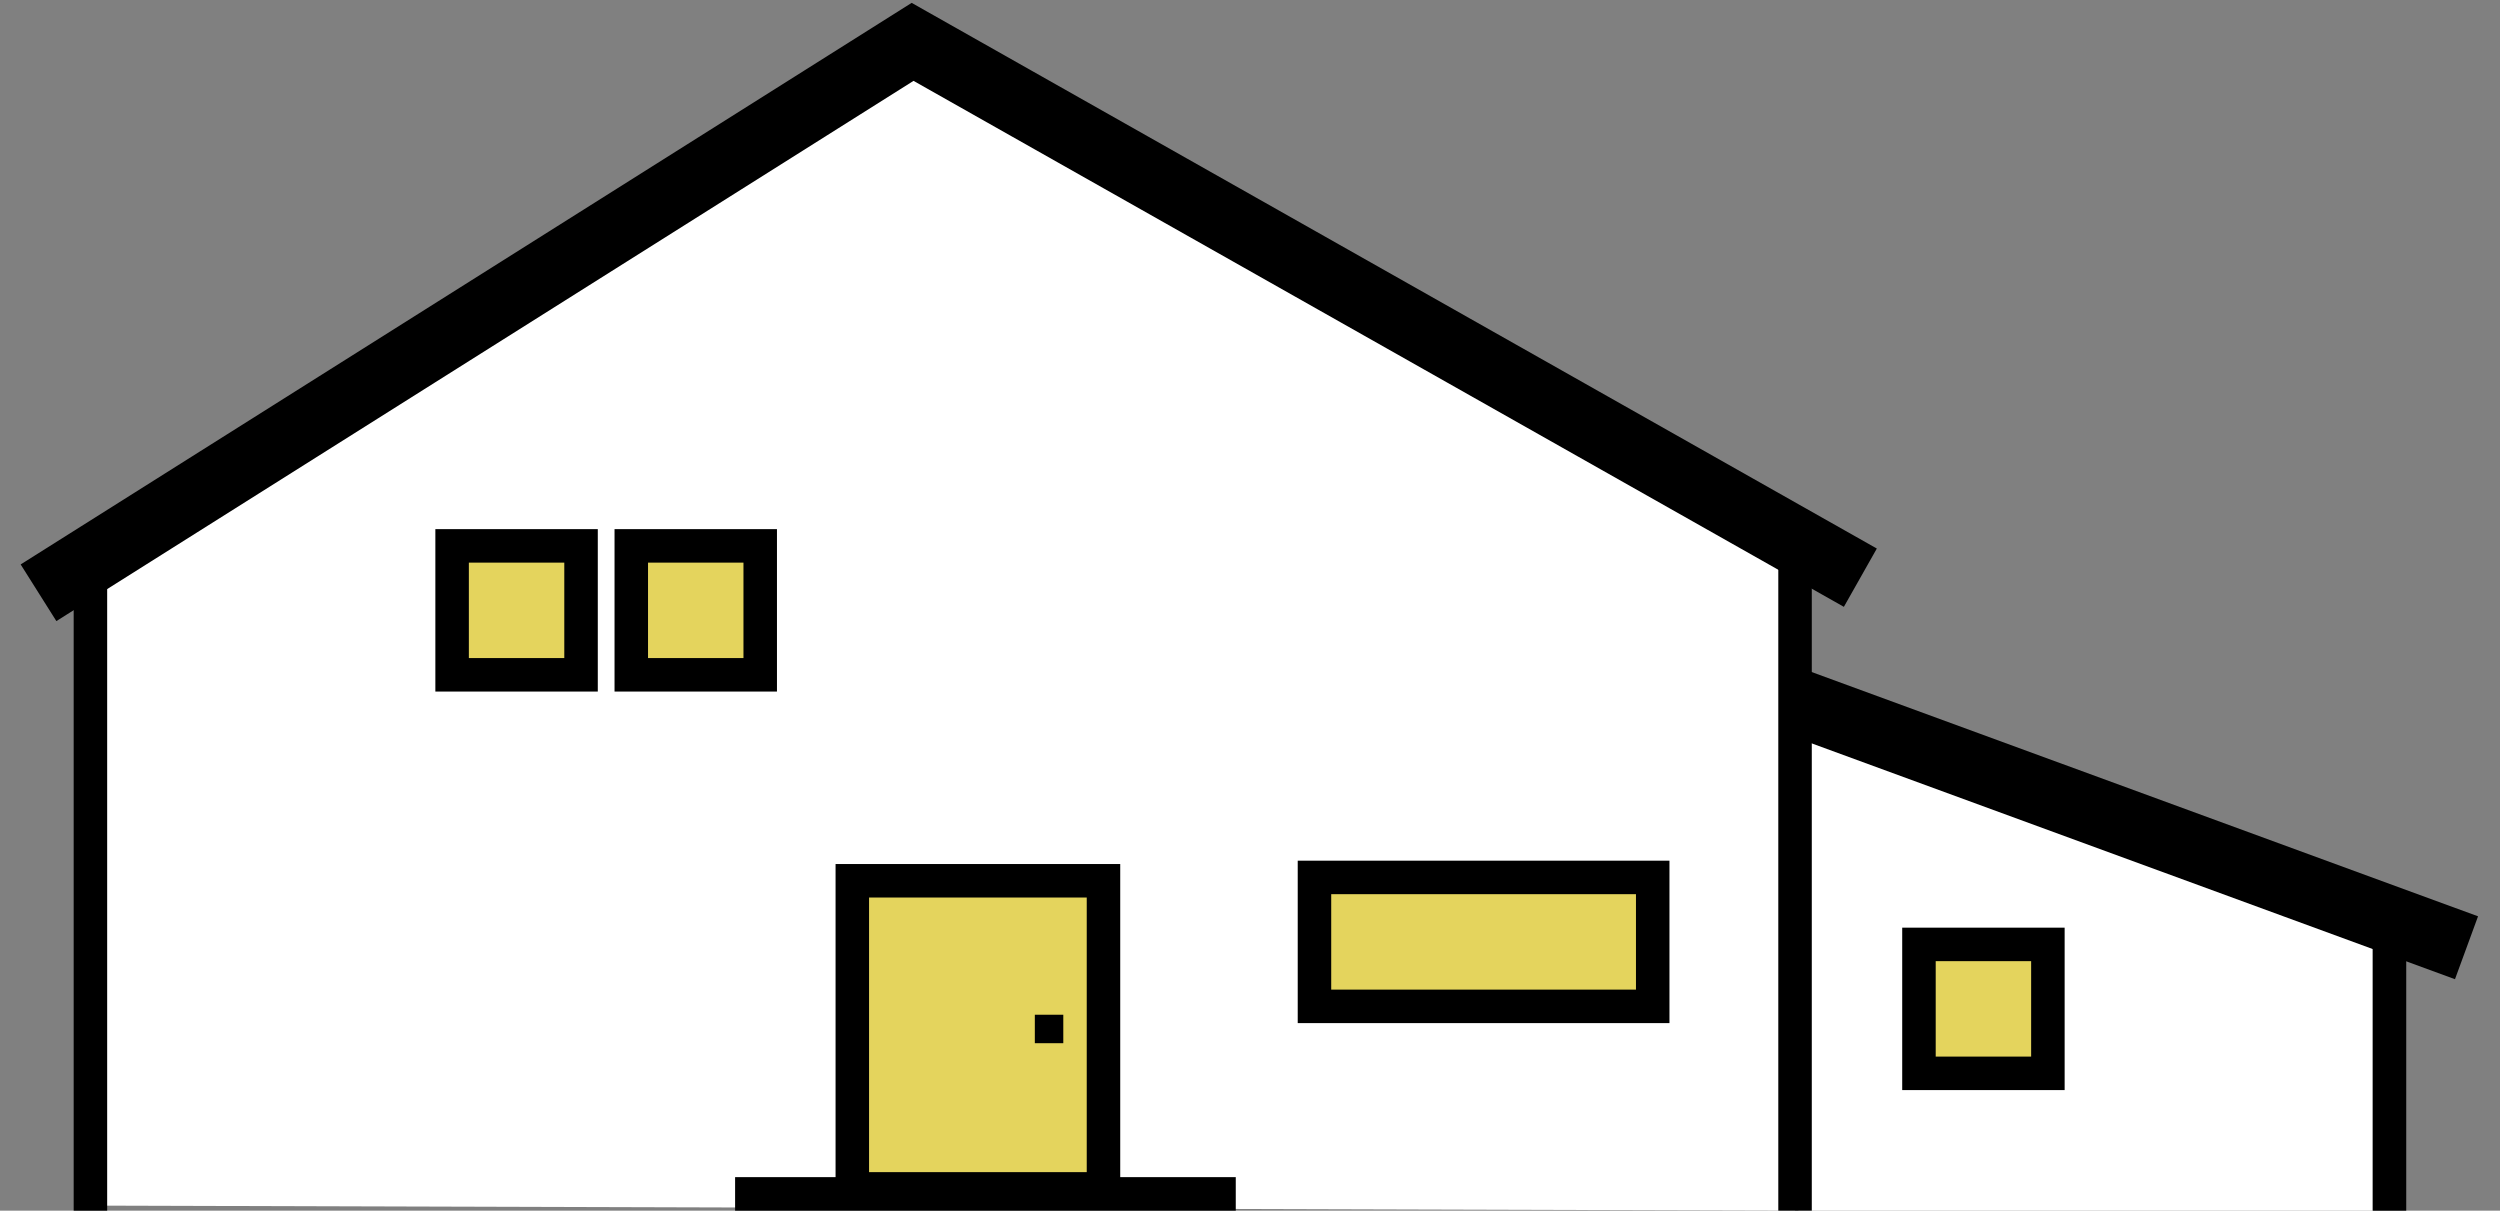 <?xml version="1.0" encoding="utf-8"?>
<!-- Generator: Adobe Illustrator 23.1.1, SVG Export Plug-In . SVG Version: 6.00 Build 0)  -->
<svg version="1.1" id="レイヤー_1" xmlns="http://www.w3.org/2000/svg" xmlns:xlink="http://www.w3.org/1999/xlink" x="0px"
	 y="0px" viewBox="0 0 149.3 72.3" style="enable-background:new 0 0 149.3 72.3;" xml:space="preserve">
<rect x="0" y="0" width="149.3" height="72.3" fill="#808080" stroke="none"/>
<style type="text/css">
	.st0{fill:#FFFFFF;}
	.st1{fill:none;stroke:#000000;stroke-width:4;stroke-linejoin:round;stroke-miterlimit:10;}
	.st2{fill:none;stroke:#000000;stroke-width:4;stroke-miterlimit:10;}
	.st3{stroke:#000000;stroke-width:2;stroke-miterlimit:10;}
	.st4{fill:#E4D45D;stroke:#000000;stroke-width:2;stroke-miterlimit:10;}
	.st5{fill:#E4D45D;}
</style>
<polyline class="st0" points="138.9,72.3 107.4,72.3 106.9,41.9 141.7,56.3 141.7,72.3 "/>
<polygon class="st0" points="107.2,72.3 6,72 5.4,34.5 54.5,2.5 107.2,33.2 "/>
<path class="st1" d="M54.5,2.5"/>
<polyline class="st2" points="2.3,35.4 54.5,2.5 111.1,34.5 "/>
<line class="st3" x1="5.4" y1="34.5" x2="5.4" y2="73.5"/>
<line class="st3" x1="107.2" y1="33.2" x2="107.2" y2="72.3"/>
<rect x="27" y="32.6" class="st4" width="7.7" height="7.7"/>
<rect x="37.7" y="32.6" class="st4" width="7.7" height="7.7"/>
<rect x="50.9" y="52.6" class="st4" width="15" height="18.4"/>
<line class="st4" x1="43.9" y1="71.3" x2="73.8" y2="71.3"/>
<g>
	<rect x="61.8" y="60.6" class="st5" width="1.7" height="1.7"/>
	<polygon points="63.5,60.6 61.8,60.6 61.8,62.3 63.5,62.3 63.5,60.6 	"/>
</g>
<rect x="78.5" y="52.4" class="st4" width="20.2" height="7.7"/>
<line class="st2" x1="147.3" y1="56.6" x2="107.2" y2="41.9"/>
<rect x="114.6" y="56.4" class="st4" width="7.7" height="7.7"/>
<line class="st3" x1="142.7" y1="56.3" x2="142.7" y2="72.4"/>
</svg>
